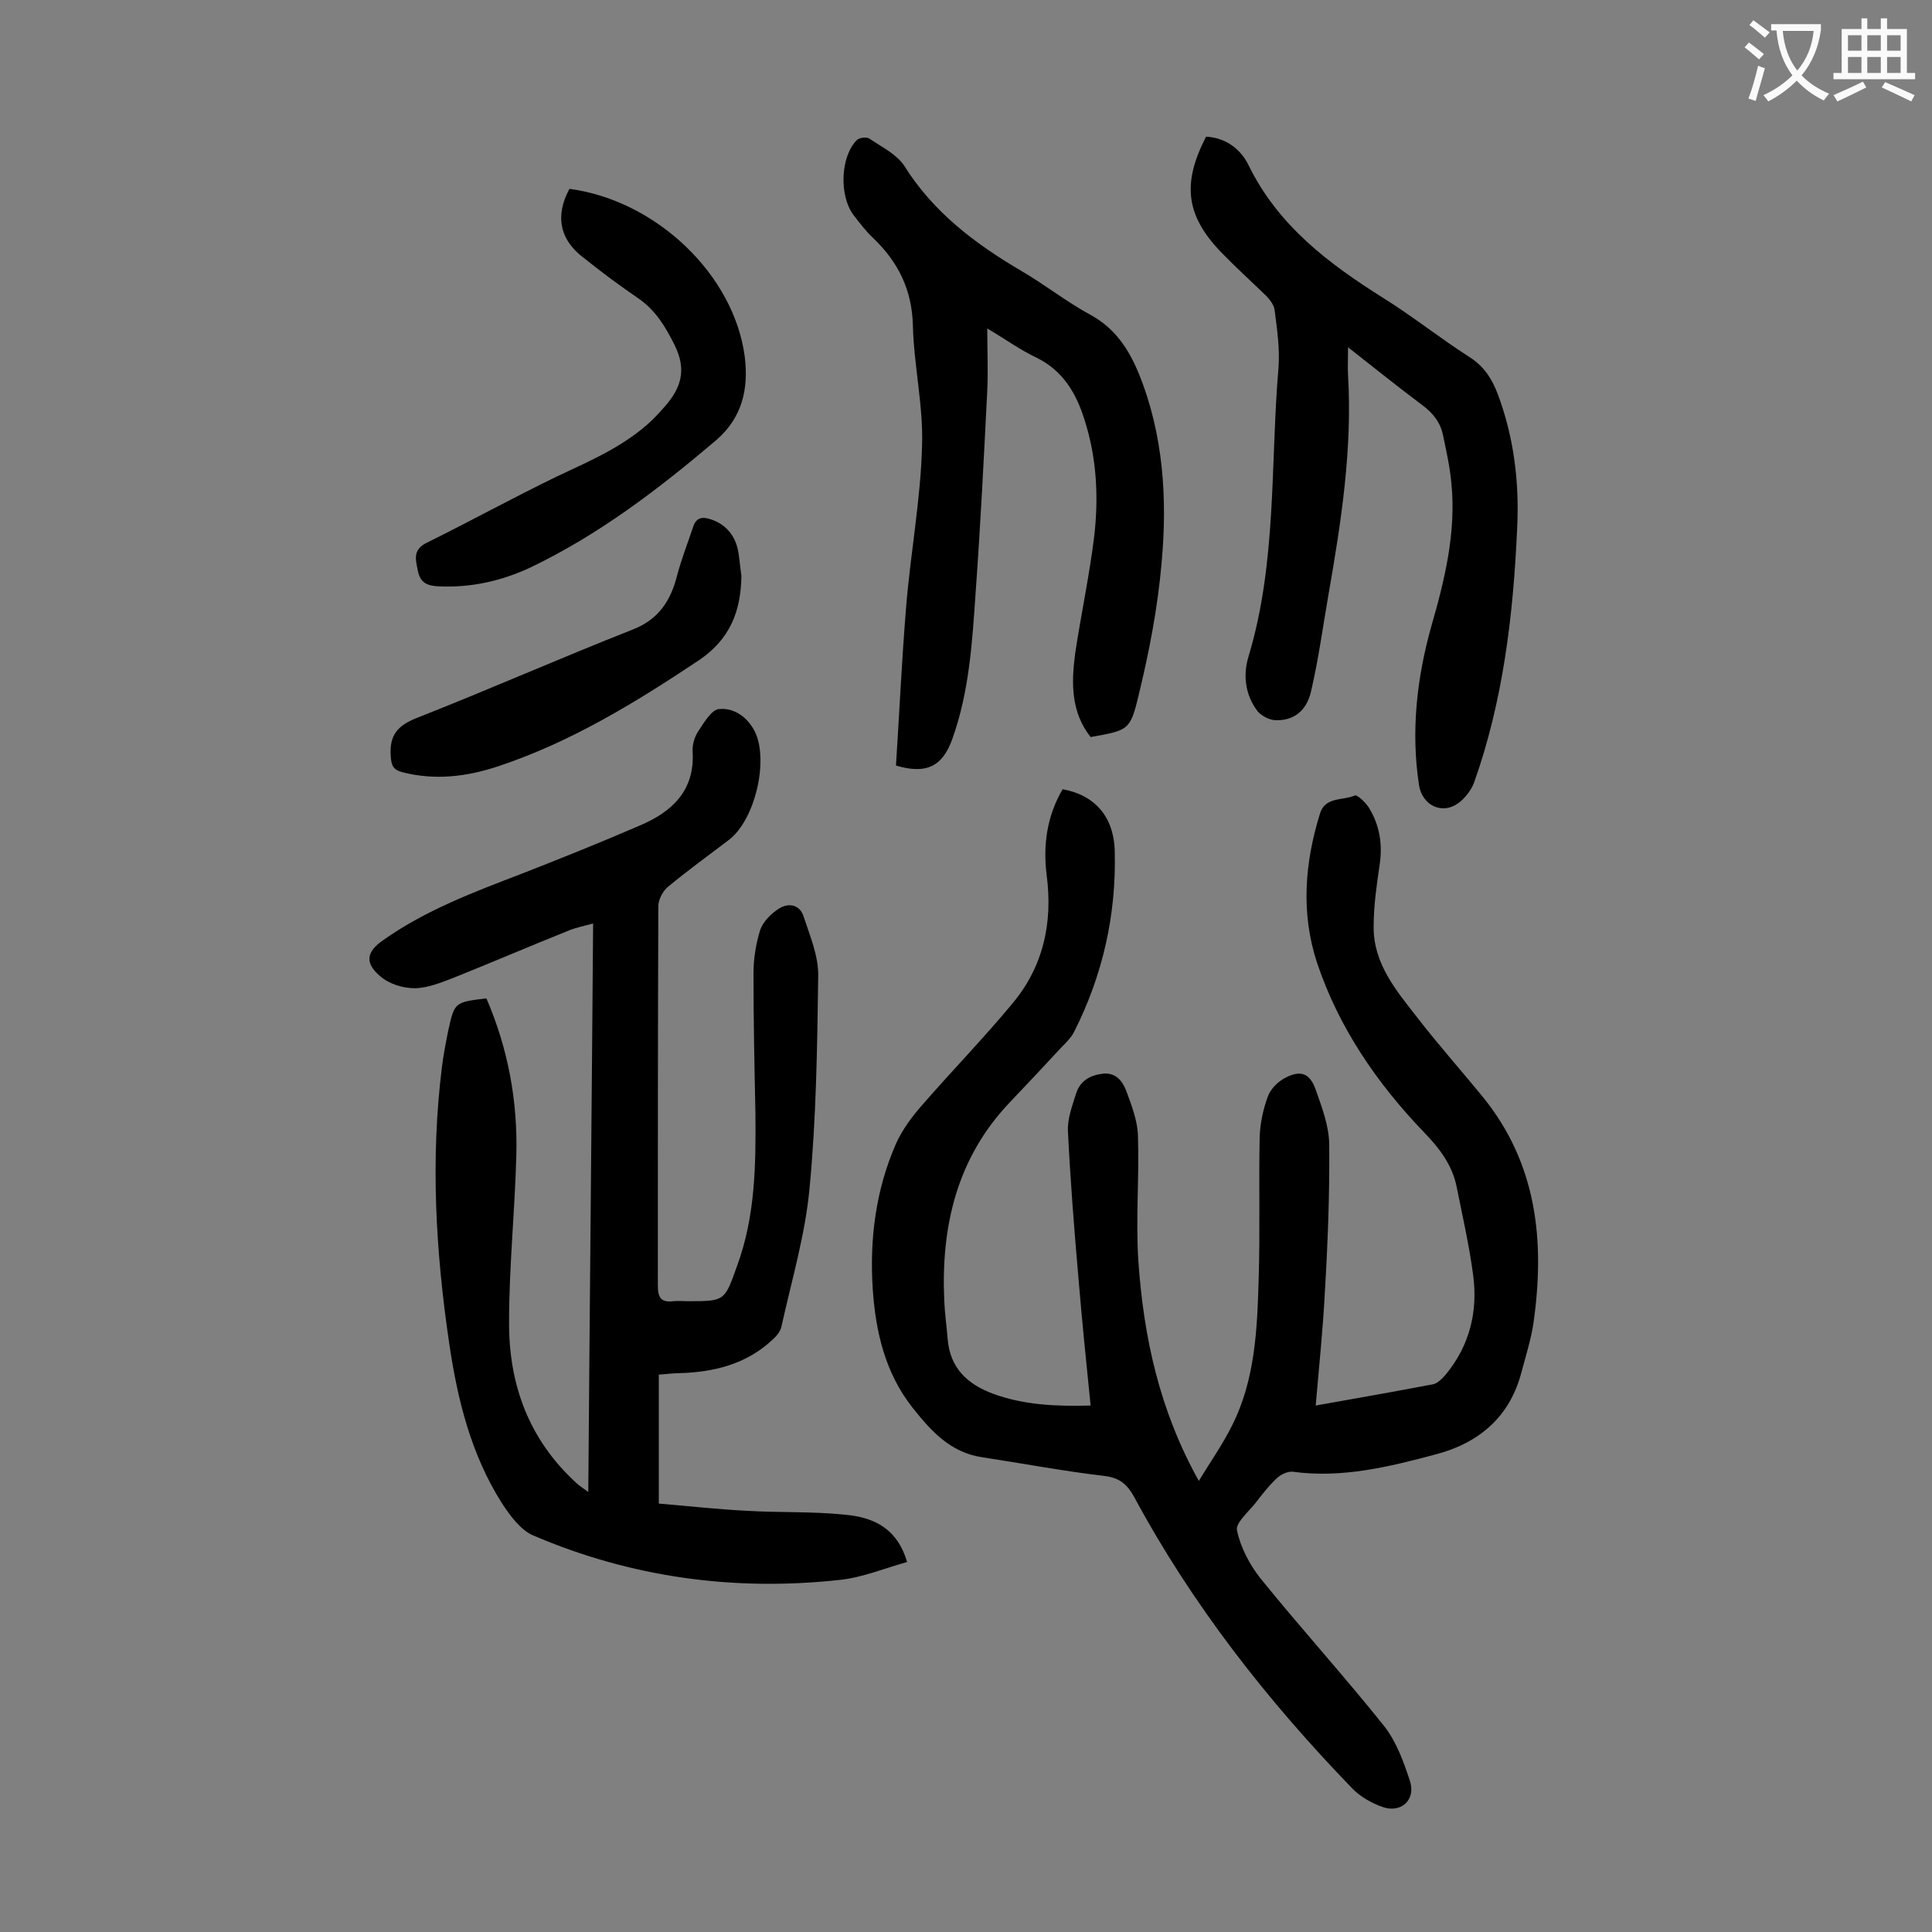 <svg enable-background="new 0 0 400 400" viewBox="0 0 400 400" xmlns="http://www.w3.org/2000/svg"><rect x="0" y="0" width="400" height="400" fill="#808080" stroke="none"/><g fill="#000001"><path d="m225.8 291c-.9-9-1.8-17.6-2.5-26.2-.9-10.2-1.7-20.5-2.2-30.7-.1-2.5.9-5.2 1.7-7.7.8-2.6 2.9-3.8 5.5-4.1 2.7-.3 4.1 1.5 4.9 3.6 1.1 3 2.3 6.1 2.4 9.2.3 8.7-.5 17.5.1 26.2 1.1 15.5 4.3 30.6 12.5 45.3 2.5-4.1 4.9-7.5 6.8-11.3 4.9-9.6 5.3-20.2 5.6-30.7.3-9.7 0-19.4.2-29.2.1-2.8.7-5.7 1.7-8.4.6-1.6 2.1-3.1 3.7-3.9 3.1-1.6 5-.9 6.2 2.5 1.3 3.7 2.8 7.6 2.8 11.5.1 10.1-.3 20.3-.9 30.4-.4 7.7-1.2 15.4-1.9 23.5 8.5-1.5 16.4-2.9 24.3-4.4 1-.2 2-1.3 2.7-2.1 4.9-6 6.6-13 5.6-20.5-.8-6.1-2.2-12.2-3.4-18.2-.9-4.6-3.6-8.1-6.8-11.4-9.7-10.1-17.6-21.6-22.1-35-3.4-10.3-2.6-20.7.6-31 1.1-3.5 4.7-2.6 7.2-3.7.5-.2 2.2 1.4 2.9 2.5 2.3 3.7 2.9 7.8 2.2 12.1-.6 4.1-1.2 8.3-1.2 12.5-.1 7.6 4.6 13.2 8.9 18.7 4.4 5.7 9.2 11.1 13.7 16.6 11.2 13.8 12.9 29.8 10.5 46.7-.5 3.5-1.6 6.9-2.5 10.3-2.4 9.3-8.9 14.7-17.7 17-9.7 2.6-19.5 5-29.7 3.6-1-.1-2.5.6-3.3 1.4-1.6 1.5-3 3.3-4.3 5-1.5 1.9-4.2 4.2-3.9 5.7.7 3.5 2.6 7.1 4.8 9.9 8.4 10.4 17.4 20.3 25.7 30.7 2.5 3.2 4 7.3 5.3 11.3 1.3 3.9-1.8 6.8-5.7 5.4-2.3-.8-4.7-2.2-6.3-3.9-17.6-18.2-33.1-38-45.1-60.3-1.4-2.5-2.9-3.9-6-4.3-8.5-1-17-2.6-25.5-3.9-6.6-1-10.6-5.5-14.4-10.3-5.6-7.1-7.6-15.6-8.2-24.4-.7-10.4.6-20.6 4.8-30.2 1.3-2.9 3.3-5.6 5.5-8.1 6.1-7 12.6-13.7 18.5-20.8 6.5-7.7 8.5-16.8 7.2-26.7-.8-6.3.1-12.3 3.3-17.8 6.6 1.2 10.7 5.6 10.8 13.1.3 13-2.5 25.4-8.4 37.1-.6 1.2-1.7 2.3-2.7 3.3-3.5 3.8-7.1 7.6-10.7 11.4-10.9 11.5-14.2 25.6-13.5 41 .1 2.6.5 5.3.7 7.9.5 6.1 4.1 9.4 9.5 11.4 6.4 2.3 12.9 2.6 20.1 2.4z"/><path d="m100.7 206.7c4.5 10.4 6.5 21.3 6.2 32.5-.3 11.5-1.5 23-1.5 34.4-.1 13 4.1 24.5 14 33.5.5.5 1.2.9 2.4 1.8.3-39.5.7-78.4 1-117.7-1.8.5-3.4.8-4.9 1.4-8 3.2-15.9 6.6-23.9 9.8-2.6 1-5.5 2.2-8.2 2.2-2.4 0-5.3-.9-7.1-2.5-3.3-2.8-2.8-5.1.7-7.5 8.8-6.2 18.7-9.9 28.6-13.7 8.2-3.2 16.4-6.5 24.5-10 6.6-2.8 11.4-7.2 10.9-15.3-.1-1.4.4-3 1.1-4.1 1.2-1.8 2.8-4.6 4.4-4.7 3.1-.3 5.9 1.7 7.4 4.7 2.9 6 0 18.3-5.4 22.4-4.2 3.2-8.5 6.3-12.6 9.7-1.1.9-2 2.7-2 4-.1 26.2-.1 52.4-.1 78.6 0 2.5.7 3.5 3.2 3.2 1-.1 2 0 3 0 7.7 0 7.6 0 10.2-7.3 3.8-10.3 3.9-21 3.8-31.7-.2-9.6-.4-19.2-.4-28.8 0-3.1.5-6.2 1.4-9.1.6-1.7 2.3-3.4 3.9-4.4 1.9-1.2 4.3-.9 5.1 1.7 1.3 4 3.1 8.2 3 12.3-.2 14.7-.4 29.4-1.8 44-.9 9.6-3.7 19-5.8 28.5-.2 1.1-1.1 2.1-2 2.9-5.4 5-12.1 6.6-19.2 6.8-1.3 0-2.6.2-4.2.3v26.7c6 .5 12.2 1.2 18.3 1.5 6.7.4 13.5.1 20.2.8 5.7.5 10.8 2.6 12.9 9.8-4.7 1.3-9.2 3.2-13.9 3.7-21.9 2.4-43.2-.5-63.5-9.2-2.6-1.1-4.8-4.1-6.5-6.7-6.4-10.1-9.2-21.5-10.9-33.1-2.8-19-3.9-38-1.5-57.2.3-2.5.8-5 1.3-7.5 1.3-5.9 1.3-5.9 7.9-6.7z"/><path d="m279.1 71.9c0 2.5-.1 4.2 0 5.8.9 15.2-1.4 30.2-4 45.1-1.2 6.8-2.1 13.7-3.7 20.5-1 4.1-3.8 6-7.5 5.8-1.2-.1-2.7-.9-3.5-1.8-2.6-3.4-3.1-7.5-1.9-11.4 5.9-19.6 4.5-39.9 6.2-59.8.3-3.9-.3-7.9-.8-11.9-.1-1-1-2.2-1.8-3-3.1-3-6.3-5.9-9.3-9-7.3-7.6-8.1-14.2-3.1-23.9 4.1.2 7.2 2.6 8.8 5.9 6.1 12.5 16.6 20.4 27.9 27.5 6.1 3.8 11.7 8.3 17.8 12.2 3 1.9 4.7 4.5 5.9 7.7 3.4 9.1 4.5 18.5 4 28-.8 17.8-2.9 35.5-8.9 52.4-.6 1.6-1.9 3.3-3.3 4.3-3.3 2.4-7.4.5-8.1-3.7-1.7-11.1-.5-22 2.5-32.8 2.8-9.7 5.2-19.5 4.2-29.7-.3-3.3-1-6.5-1.7-9.8-.5-2.7-2-4.7-4.3-6.4-4.8-3.6-9.7-7.5-15.4-12z"/><path d="m204.4 68c0 4.6.2 8.8 0 12.9-.7 13.9-1.4 27.8-2.4 41.7-.7 10.2-1.3 20.5-4.8 30.3-2 5.7-5.3 7.5-11.7 5.6.7-10.8 1.2-21.8 2.1-32.8.9-11.1 3-22.2 3.3-33.3.3-8.3-1.7-16.7-1.9-25.1-.2-7.4-3.1-13.1-8.2-18-1.5-1.4-2.8-3.1-4.1-4.8-3-4-2.7-12.1.7-15.5.5-.5 2-.7 2.6-.3 2.5 1.7 5.6 3.2 7.2 5.6 6 9.6 14.6 16.1 24.1 21.7 5 2.9 9.5 6.5 14.5 9.2 5.1 2.8 7.9 7.1 10 12.2 5.1 12.6 5.9 25.9 4.7 39.1-.8 9.3-2.6 18.6-4.8 27.6-1.7 7.2-2.2 7.1-9.9 8.5-4.1-5.2-4-11.2-3.2-17.3 1.2-8 2.9-15.9 3.9-23.9 1-8.3.6-16.6-2-24.6-1.7-5.4-4.4-10-9.8-12.7-3.4-1.6-6.6-3.9-10.3-6.1z"/><path d="m117.9 39.1c18 2.4 34.1 17.8 36.3 34.8.8 6.6-.5 12.6-6 17.3-11.9 10.1-24.2 19.5-38.4 26.3-6 2.8-12.3 4.2-18.9 3.9-2.3-.1-3.9-.6-4.4-3.3-.5-2.4-1-4.3 1.8-5.7 9.1-4.5 18-9.4 27.1-13.8 7-3.3 14.1-6.3 19.8-11.8.9-.9 1.7-1.8 2.5-2.7 3.3-3.8 4.5-7.5 2-12.6-1.9-3.8-3.9-7.2-7.5-9.7-3.8-2.6-7.6-5.4-11.2-8.3-5.2-3.8-6.1-8.9-3.1-14.4z"/><path d="m153.5 119.2c-.1 7.3-2.3 13.1-8.8 17.5-13.2 8.8-26.6 17-41.7 22-6.4 2.1-12.9 2.9-19.6 1.2-2-.5-2.4-1.4-2.5-3.4-.3-4.3 1.4-6.3 5.5-7.9 15-5.9 29.7-12.4 44.7-18.3 5.3-2.1 7.8-6 9.1-11.2.9-3.4 2.2-6.7 3.3-10 .7-2.2 2.2-2.1 3.9-1.5 2.8 1 4.6 3.1 5.3 5.9.4 1.7.5 3.8.8 5.7z"/></g><path d="m362.1 8.8c1.1.8 2.1 1.6 3.1 2.4l-1 1.1c-1.3-1.1-2.3-2-3-2.5zm1.9 4.8c.5.2.9.4 1.4.5-.6 2.3-1.3 4.5-1.9 6.8l-1.5-.5c.8-2.1 1.4-4.3 2-6.8zm-1-9.4c1.3.9 2.4 1.8 3.4 2.5l-1 1.1c-1.4-1.2-2.4-2.1-3.2-2.6zm3.7 2.2v-1.4h10.3v1.2c-.5 3.6-1.8 6.8-4 9.4 1.5 1.6 3.4 2.8 5.7 3.8-.3.4-.7.8-1.1 1.4-2.3-1.1-4.1-2.5-5.6-4.1-1.6 1.6-3.6 3.1-5.9 4.3-.3-.5-.7-.9-1-1.3 2.4-1.1 4.4-2.5 6-4.1-1.9-2.5-3-5.6-3.3-9.3h-1.1zm8.8 0h-6.4c.3 3.3 1.3 6 3 8.2 2-2.3 3.1-5.1 3.4-8.2z" fill="#fafafb"/><path d="m385.3 3.8h1.3v2.2h2.8v-2.2h1.3v2.2h4.1v9.1h1.7v1.3h-16.9v-1.3h1.7v-9.1h4.1v-2.2zm.4 13.1.7 1.2c-1.8.9-3.8 1.9-6 2.9-.2-.4-.5-.8-.8-1.3 2.3-1 4.3-1.9 6.1-2.8zm-3.1-6.4h2.8v-3.2h-2.8zm0 4.6h2.8v-3.3h-2.8zm4-4.6h2.8v-3.2h-2.8zm0 4.6h2.8v-3.3h-2.8zm3.7 1.9c2.1.9 4.1 1.8 6.1 2.7l-.7 1.3c-2.2-1.1-4.2-2-6.1-2.9zm3.2-9.7h-2.8v3.2h2.8zm-2.8 7.8h2.8v-3.3h-2.8z" fill="#fafafb"/></svg>